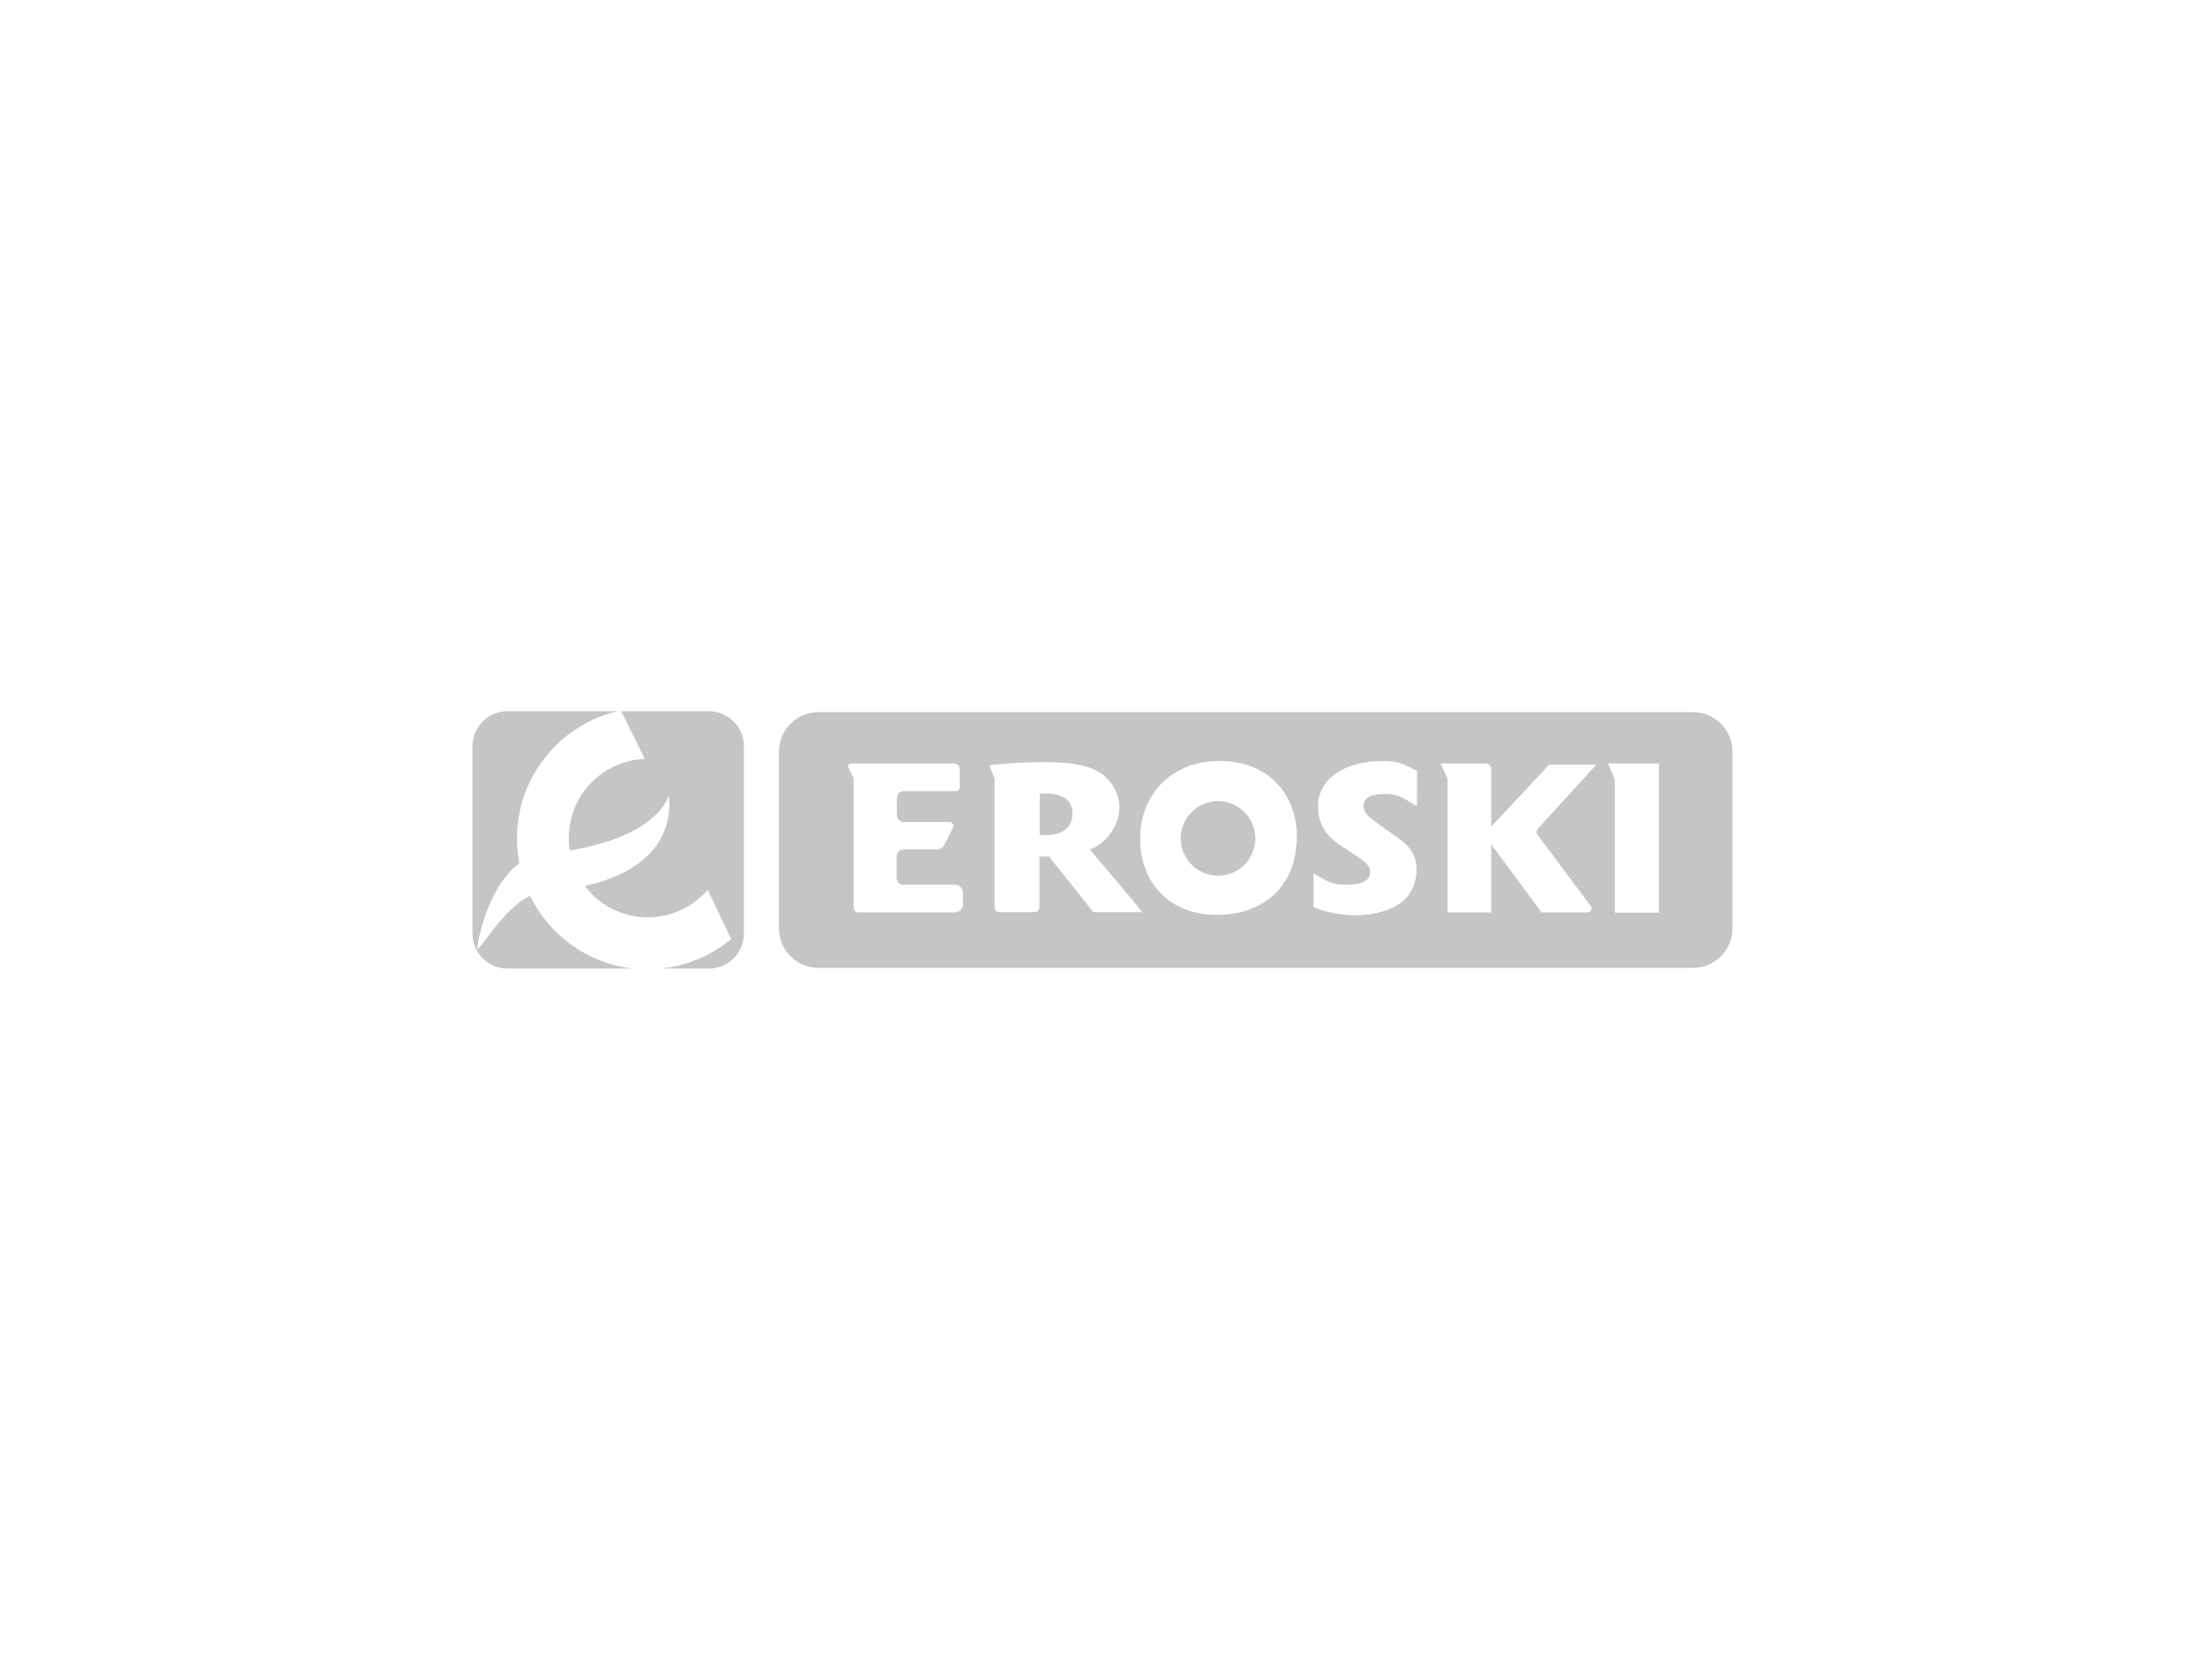 <svg width="210" height="160" viewBox="0 0 210 160" fill="none" xmlns="http://www.w3.org/2000/svg">
<path d="M61.698 87.372C63.98 87.372 66.02 86.363 67.403 84.761L69.637 89.449C67.848 90.93 65.658 91.919 63.249 92.222L63.263 92.231C63.198 92.239 63.133 92.247 63.068 92.254H67.512C69.355 92.254 70.847 90.762 70.847 88.941V71.08C70.847 69.237 69.356 67.745 67.512 67.745H59.169L61.407 72.288C57.373 72.444 54.172 75.756 54.172 79.814C54.172 79.844 54.172 79.876 54.172 79.906C54.175 80.293 54.198 80.66 54.26 81.009C62.191 79.69 63.471 76.374 63.677 75.84C63.71 75.755 63.715 75.741 63.716 75.817C63.716 75.825 63.716 75.833 63.716 75.842C63.716 75.846 63.716 75.85 63.716 75.855C63.717 75.9 63.72 75.964 63.725 76.045C63.732 76.174 63.741 76.347 63.743 76.554C63.756 78.338 63.191 82.671 55.708 84.399C55.71 84.402 55.712 84.405 55.714 84.408C55.712 84.409 55.71 84.409 55.708 84.41C57.068 86.209 59.262 87.372 61.698 87.372Z" fill="#C5C5C5"/>
<path d="M58.793 67.745H48.335C46.492 67.745 45 69.237 45 71.08V88.919C45 90.762 46.492 92.254 48.335 92.254H60.287C55.968 91.774 52.311 89.082 50.486 85.331C48.848 86.059 47.255 88.162 46.316 89.402C45.783 90.105 45.461 90.531 45.461 90.268C45.461 89.61 46.536 84.344 49.454 82.238C49.323 81.47 49.235 80.68 49.235 79.868C49.235 73.987 53.294 69.073 58.779 67.756C58.784 67.751 58.788 67.748 58.793 67.745Z" fill="#C5C5C5"/>
<path d="M99.021 79.506C99.021 79.506 102.136 79.989 102.136 77.465C102.136 75.293 99.284 75.556 99.021 75.6V79.506Z" fill="#C5C5C5"/>
<path d="M116.004 83.411C114.029 83.411 112.449 81.809 112.449 79.857C112.449 77.904 114.051 76.302 116.004 76.302C117.957 76.302 119.559 77.904 119.559 79.857C119.559 81.809 117.979 83.411 116.004 83.411Z" fill="#C5C5C5"/>
<path fill-rule="evenodd" clip-rule="evenodd" d="M77.935 92.188H161.248C163.31 92.188 165 90.499 165 88.436V71.585C165 69.522 163.31 67.833 161.248 67.833H77.935C75.872 67.833 74.183 69.522 74.183 71.585V88.436C74.183 90.499 75.872 92.188 77.935 92.188ZM125.823 83.605C125.596 83.472 125.364 83.336 125.088 83.214V86.395C126.009 86.834 128.072 87.317 129.937 87.141C133.448 86.79 134.918 85.123 134.918 82.731C134.918 81.003 133.57 80.097 132.895 79.642C132.79 79.572 132.701 79.512 132.636 79.462C132.253 79.177 131.907 78.932 131.601 78.716L131.6 78.715C130.469 77.915 129.871 77.493 129.871 76.785C129.871 76.061 130.376 75.622 131.978 75.622C133.118 75.622 133.802 76.078 134.339 76.435C134.557 76.58 134.75 76.709 134.94 76.785L134.962 73.406C134.698 73.306 134.474 73.194 134.253 73.082C133.649 72.778 133.064 72.484 131.714 72.484C127.853 72.484 125.527 74.349 125.527 76.763C125.527 78.825 126.646 79.791 127.436 80.361C127.893 80.688 128.326 80.966 128.715 81.216C129.762 81.889 130.486 82.354 130.486 82.994C130.486 83.916 129.783 84.267 128.094 84.267C126.955 84.267 126.409 83.948 125.823 83.605ZM94.216 72.901C95.4 72.726 97.682 72.594 99.635 72.594C102.071 72.594 103.76 72.901 104.923 73.713C105.889 74.394 106.613 75.622 106.613 76.917C106.613 78.738 105.186 80.472 103.782 80.91C103.782 80.91 108.434 86.33 108.763 86.879H104.111C103.848 86.484 99.898 81.591 99.898 81.591H98.999V86.44C98.999 86.681 98.801 86.879 98.56 86.879H95.159C94.918 86.879 94.72 86.681 94.72 86.44V74.152L94.216 72.901ZM89.301 80.91H86.031C85.68 80.91 85.395 81.195 85.395 81.546V83.631C85.395 83.982 85.68 84.267 86.031 84.267H90.946C91.363 84.267 91.714 84.618 91.714 85.035V86.132C91.714 86.549 91.363 86.9 90.946 86.9H81.731C81.489 86.9 81.292 86.703 81.292 86.461V74.108L80.787 73.099C80.699 72.923 80.831 72.725 81.029 72.725H90.88C91.166 72.725 91.407 72.967 91.407 73.252V74.92C91.407 75.161 91.21 75.359 90.968 75.359H86.053C85.702 75.359 85.417 75.644 85.417 75.995V77.662C85.417 78.013 85.702 78.299 86.053 78.299H90.442C90.705 78.299 90.88 78.584 90.771 78.825L89.893 80.559C89.761 80.778 89.542 80.91 89.301 80.91ZM137.2 72.725H141.5C141.786 72.725 142.027 72.967 142.027 73.252V78.738L147.534 72.835H152.033L146.481 78.913C146.328 79.089 146.306 79.352 146.459 79.549L151.506 86.308C151.681 86.549 151.506 86.9 151.199 86.9H146.81L142.027 80.427V86.9H137.858V74.13L137.2 72.725ZM158.001 86.922V72.725H153.151L153.788 74.24V86.922H158.001ZM116.136 72.484C111.55 72.484 108.588 75.666 108.588 79.922C108.588 83.96 111.286 87.141 115.894 87.141C120.436 87.141 123.508 84.311 123.508 79.659C123.508 75.754 120.897 72.484 116.136 72.484Z" fill="#C5C5C5"/>
</svg>
